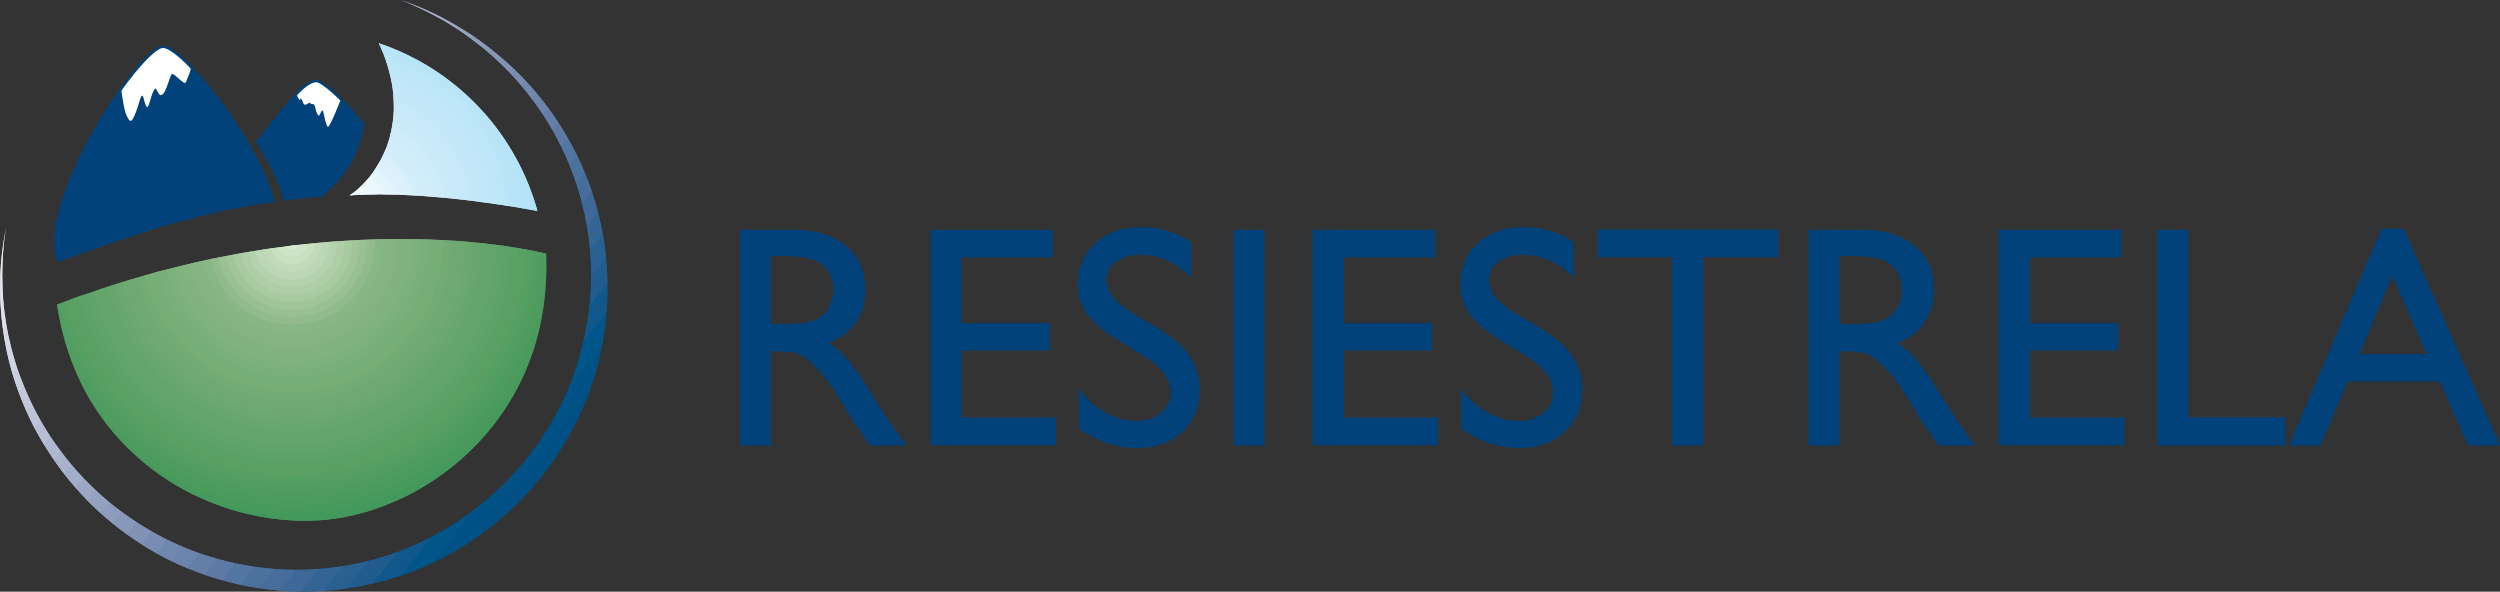 <?xml version="1.0" encoding="UTF-8"?>
<svg xmlns="http://www.w3.org/2000/svg" xmlns:xlink="http://www.w3.org/1999/xlink" width="780pt" height="184.6pt" viewBox="0 0 780 184.6" version="1.1">
<rect x="0" y="0" width="780" height="184.6" fill="#333333" stroke="none"/>
<defs>
<clipPath id="clip1">
  <path d="M 100 72 L 190 72 L 190 184.602 L 100 184.602 Z M 100 72 "/>
</clipPath>
<clipPath id="clip2">
  <path d="M 93 66 L 190 66 L 190 184.602 L 93 184.602 Z M 93 66 "/>
</clipPath>
<clipPath id="clip3">
  <path d="M 87 59 L 189 59 L 189 184.602 L 87 184.602 Z M 87 59 "/>
</clipPath>
<clipPath id="clip4">
  <path d="M 80 53 L 187 53 L 187 184.602 L 80 184.602 Z M 80 53 "/>
</clipPath>
<clipPath id="clip5">
  <path d="M 75 48 L 185 48 L 185 184.602 L 75 184.602 Z M 75 48 "/>
</clipPath>
</defs>
<g id="surface1">
<path style=" stroke:none;fill-rule:evenodd;fill:rgb(24.706%,59.18%,34.105%);fill-opacity:1;" d="M 123.055 156.48 C 114.891 160.051 106.438 162.02 98.547 162.395 C 97.418 162.492 96.203 162.492 94.98 162.492 C 104.84 162.02 114.324 159.957 123.055 156.48 Z M 123.055 156.48 "/>
<path style=" stroke:none;fill-rule:evenodd;fill:rgb(26.268%,59.569%,34.911%);fill-opacity:1;" d="M 155.637 130.379 C 140.992 150.66 117.988 161.555 98.547 162.398 C 86.535 162.961 73.855 160.516 62.117 155.172 C 71.129 158.453 80.898 160.238 91.039 160.238 C 116.953 160.238 140.145 148.598 155.637 130.379 Z M 155.637 130.379 "/>
<path style=" stroke:none;fill-rule:evenodd;fill:rgb(25.877%,59.959%,35.693%);fill-opacity:1;" d="M 94.98 162.492 C 104.844 162.02 114.328 159.957 123.055 156.484 C 141.648 148.406 159.203 132.16 166.719 108.312 C 153.945 137.516 124.938 157.891 91.039 157.891 C 72.258 157.891 54.887 151.508 41.086 140.898 C 56.105 155.262 76.105 162.398 94.98 162.492 Z M 94.98 162.492 "/>
<path style=" stroke:none;fill-rule:evenodd;fill:rgb(27.831%,60.352%,35.693%);fill-opacity:1;" d="M 62.121 155.168 C 71.133 158.457 80.898 160.238 91.039 160.238 C 116.953 160.238 140.148 148.594 155.641 130.379 C 163.996 118.926 169.531 104.465 170.379 87.281 C 164.656 125.777 131.32 155.449 91.039 155.449 C 65.871 155.449 43.34 143.805 28.598 125.59 C 36.953 139.207 48.879 149.066 62.121 155.168 Z M 62.121 155.168 "/>
<path style=" stroke:none;fill-rule:evenodd;fill:rgb(29.417%,60.742%,36.473%);fill-opacity:1;" d="M 41.086 140.895 C 54.887 151.508 72.262 157.891 91.039 157.891 C 124.938 157.891 153.949 137.516 166.719 108.312 C 169.441 99.582 170.758 89.91 170.379 79.113 C 169.82 79.02 169.348 78.922 168.785 78.832 C 166.996 120.051 132.914 153.102 91.039 153.102 C 60.523 153.102 34.039 135.449 21.367 109.816 C 25.594 122.492 32.539 132.82 41.086 140.895 Z M 41.086 140.895 "/>
<path style=" stroke:none;fill-rule:evenodd;fill:rgb(30.589%,61.522%,37.256%);fill-opacity:1;" d="M 28.598 125.59 C 43.34 143.805 65.871 155.449 91.039 155.449 C 131.32 155.449 164.656 125.777 170.379 87.281 C 170.477 84.652 170.477 81.93 170.379 79.109 C 169.164 78.832 167.844 78.551 166.438 78.266 C 164.938 118.547 131.785 150.754 91.039 150.754 C 56.203 150.754 26.812 127.09 18.172 94.887 C 18.082 94.887 17.988 94.98 17.797 95.074 C 19.582 106.715 23.34 116.949 28.598 125.59 Z M 28.598 125.59 "/>
<path style=" stroke:none;fill-rule:evenodd;fill:rgb(32.152%,61.914%,38.036%);fill-opacity:1;" d="M 21.367 109.816 C 34.039 135.449 60.523 153.102 91.039 153.102 C 132.914 153.102 166.996 120.051 168.785 78.832 C 167.281 78.457 165.781 78.172 164.09 77.797 C 162.871 116.949 130.66 148.406 91.039 148.406 C 57.145 148.406 28.688 125.309 20.422 94.043 C 19.582 94.324 18.734 94.699 17.797 95.074 C 18.645 100.238 19.77 105.215 21.367 109.816 Z M 21.367 109.816 "/>
<path style=" stroke:none;fill-rule:evenodd;fill:rgb(33.714%,62.305%,38.818%);fill-opacity:1;" d="M 18.172 94.887 C 26.812 127.09 56.203 150.754 91.039 150.754 C 131.789 150.754 164.938 118.547 166.438 78.266 C 164.938 77.984 163.434 77.703 161.742 77.422 C 160.703 115.449 129.445 146.059 91.039 146.059 C 58.172 146.059 30.57 123.617 22.684 93.195 C 21.18 93.758 19.672 94.324 18.172 94.887 Z M 18.172 94.887 "/>
<path style=" stroke:none;fill-rule:evenodd;fill:rgb(35.301%,62.694%,38.818%);fill-opacity:1;" d="M 20.422 94.039 C 28.688 125.309 57.145 148.406 91.039 148.406 C 130.664 148.406 162.867 116.949 164.09 77.797 C 162.586 77.609 160.992 77.328 159.395 77.043 C 158.551 113.945 128.316 143.715 91.039 143.715 C 59.207 143.715 32.449 121.926 24.84 92.352 C 23.434 92.914 21.93 93.477 20.422 94.039 Z M 20.422 94.039 "/>
<path style=" stroke:none;fill-rule:evenodd;fill:rgb(34.911%,63.084%,39.598%);fill-opacity:1;" d="M 22.68 93.195 C 30.57 123.617 58.168 146.059 91.039 146.059 C 129.445 146.059 160.703 115.449 161.742 77.422 C 160.238 77.141 158.645 76.953 157.047 76.668 C 156.387 112.441 127.094 141.367 91.039 141.367 C 60.242 141.367 34.324 120.141 27.094 91.695 C 25.594 92.164 24.184 92.633 22.68 93.195 Z M 22.68 93.195 "/>
<path style=" stroke:none;fill-rule:evenodd;fill:rgb(36.473%,63.477%,40.381%);fill-opacity:1;" d="M 24.84 92.352 C 32.445 121.93 59.207 143.715 91.039 143.715 C 128.316 143.715 158.551 113.945 159.395 77.047 C 157.895 76.762 156.297 76.578 154.699 76.391 C 154.23 111.039 125.871 139.016 91.039 139.016 C 61.273 139.016 36.203 118.453 29.348 90.945 C 27.848 91.41 26.344 91.977 24.84 92.352 Z M 24.84 92.352 "/>
<path style=" stroke:none;fill-rule:evenodd;fill:rgb(37.646%,64.256%,41.185%);fill-opacity:1;" d="M 27.094 91.695 C 34.324 120.145 60.238 141.363 91.039 141.363 C 127.094 141.363 156.391 112.445 157.047 76.668 C 155.539 76.484 153.945 76.293 152.352 76.105 C 151.98 109.531 124.652 136.668 91.039 136.668 C 62.305 136.668 38.172 116.766 31.602 90.098 C 30.098 90.66 28.598 91.129 27.094 91.695 Z M 27.094 91.695 "/>
<path style=" stroke:none;fill-rule:evenodd;fill:rgb(38.818%,64.647%,41.968%);fill-opacity:1;" d="M 29.348 90.945 C 36.203 118.453 61.273 139.02 91.039 139.02 C 125.871 139.02 154.23 111.039 154.699 76.387 C 153.199 76.203 151.602 76.012 150.004 75.824 C 149.816 108.125 123.527 134.324 91.039 134.324 C 63.34 134.324 40.055 115.074 33.855 89.344 C 32.352 89.91 30.852 90.379 29.348 90.945 Z M 29.348 90.945 "/>
<path style=" stroke:none;fill-rule:evenodd;fill:rgb(38.818%,64.647%,41.968%);fill-opacity:1;" d="M 31.602 90.098 C 38.168 116.766 62.305 136.668 91.039 136.668 C 124.652 136.668 151.977 109.531 152.352 76.105 C 150.852 75.918 149.254 75.73 147.66 75.637 C 147.562 106.715 122.309 131.883 91.039 131.883 C 64.371 131.883 42.023 113.477 36.109 88.688 C 34.605 89.156 33.105 89.629 31.602 90.098 Z M 31.602 90.098 "/>
<path style=" stroke:none;fill-rule:evenodd;fill:rgb(40.381%,65.039%,42.747%);fill-opacity:1;" d="M 33.855 89.344 C 40.055 115.074 63.34 134.324 91.039 134.324 C 123.527 134.324 149.82 108.125 150.004 75.824 C 148.504 75.637 146.906 75.543 145.312 75.355 L 145.312 75.449 C 145.312 105.309 120.992 129.531 91.039 129.531 C 65.406 129.531 43.996 111.789 38.363 87.938 C 36.859 88.406 35.355 88.879 33.855 89.344 Z M 33.855 89.344 "/>
<path style=" stroke:none;fill-rule:evenodd;fill:rgb(41.576%,65.819%,43.53%);fill-opacity:1;" d="M 36.109 88.691 C 42.023 113.477 64.371 131.883 91.039 131.883 C 122.309 131.883 147.562 106.715 147.66 75.637 C 146.062 75.449 144.559 75.355 142.965 75.168 L 142.965 75.449 C 142.965 103.992 119.676 127.184 91.039 127.184 C 66.535 127.184 45.969 110.098 40.617 87.277 C 39.113 87.75 37.609 88.219 36.109 88.691 Z M 36.109 88.691 "/>
<path style=" stroke:none;fill-rule:evenodd;fill:rgb(42.747%,66.209%,44.31%);fill-opacity:1;" d="M 145.312 75.449 L 145.312 75.355 C 143.715 75.262 142.211 75.168 140.52 75.078 L 140.52 75.449 C 140.52 102.68 118.363 124.84 91.039 124.84 C 67.562 124.84 47.941 108.5 42.871 86.625 C 41.371 86.996 39.867 87.469 38.363 87.938 C 43.996 111.789 65.406 129.531 91.039 129.531 C 120.992 129.531 145.312 105.309 145.312 75.449 Z M 145.312 75.449 "/>
<path style=" stroke:none;fill-rule:evenodd;fill:rgb(43.921%,66.602%,45.093%);fill-opacity:1;" d="M 142.965 75.449 L 142.965 75.168 C 141.367 75.078 139.77 74.98 138.176 74.887 L 138.176 75.449 C 138.176 101.367 117.141 122.492 91.039 122.492 C 68.688 122.492 49.914 106.812 45.121 85.965 C 43.621 86.34 42.121 86.809 40.617 87.281 C 45.969 110.098 66.531 127.184 91.039 127.184 C 119.676 127.184 142.965 103.996 142.965 75.449 Z M 142.965 75.449 "/>
<path style=" stroke:none;fill-rule:evenodd;fill:rgb(45.093%,66.992%,45.872%);fill-opacity:1;" d="M 140.52 75.449 L 140.52 75.078 C 139.02 74.98 137.426 74.887 135.828 74.793 L 135.828 75.449 C 135.828 100.051 115.828 120.145 91.039 120.145 C 69.723 120.145 51.883 105.215 47.371 85.309 C 45.871 85.684 44.371 86.152 42.867 86.625 C 47.941 108.5 67.562 124.84 91.039 124.84 C 118.363 124.84 140.52 102.68 140.52 75.449 Z M 140.52 75.449 "/>
<path style=" stroke:none;fill-rule:evenodd;fill:rgb(46.655%,68.164%,46.263%);fill-opacity:1;" d="M 138.176 75.449 L 138.176 74.887 C 136.672 74.887 135.074 74.793 133.48 74.699 L 133.48 75.449 C 133.48 98.832 114.512 117.797 91.039 117.797 C 70.852 117.797 53.855 103.617 49.629 84.652 C 48.129 85.121 46.629 85.496 45.121 85.965 C 49.914 106.812 68.688 122.492 91.039 122.492 C 117.141 122.492 138.176 101.367 138.176 75.449 Z M 138.176 75.449 "/>
<path style=" stroke:none;fill-rule:evenodd;fill:rgb(46.263%,68.164%,47.069%);fill-opacity:1;" d="M 135.828 75.449 L 135.828 74.793 C 134.324 74.699 132.727 74.699 131.133 74.699 L 131.133 75.449 C 131.133 97.516 113.199 115.449 91.039 115.449 C 71.883 115.449 55.918 101.93 51.98 84.09 C 50.473 84.465 48.883 84.84 47.371 85.309 C 51.883 105.215 69.719 120.145 91.039 120.145 C 115.828 120.145 135.828 100.051 135.828 75.449 Z M 135.828 75.449 "/>
<path style=" stroke:none;fill-rule:evenodd;fill:rgb(47.459%,68.555%,47.852%);fill-opacity:1;" d="M 133.48 75.449 L 133.48 74.699 C 131.977 74.699 130.379 74.602 128.785 74.602 L 128.785 75.449 C 128.785 96.203 111.883 113.102 91.039 113.102 C 73.008 113.102 57.895 100.332 54.23 83.523 C 52.727 83.902 51.227 84.273 49.629 84.652 C 53.855 103.617 70.852 117.797 91.039 117.797 C 114.512 117.797 133.48 98.832 133.48 75.449 Z M 133.48 75.449 "/>
<path style=" stroke:none;fill-rule:evenodd;fill:rgb(48.631%,69.334%,48.631%);fill-opacity:1;" d="M 131.133 75.449 L 131.133 74.699 C 129.629 74.602 128.035 74.602 126.438 74.602 L 126.438 75.449 C 126.438 94.887 110.57 110.754 91.039 110.754 C 74.137 110.754 59.957 98.734 56.488 82.961 C 54.98 83.336 53.48 83.711 51.98 84.09 C 55.918 101.93 71.883 115.449 91.039 115.449 C 113.199 115.449 131.133 97.516 131.133 75.449 Z M 131.133 75.449 "/>
<path style=" stroke:none;fill-rule:evenodd;fill:rgb(49.805%,69.727%,49.414%);fill-opacity:1;" d="M 128.785 75.449 L 128.785 74.602 L 124.09 74.602 L 124.09 75.449 C 124.09 93.574 109.246 108.312 91.039 108.312 C 75.266 108.312 62.023 97.137 58.832 82.395 C 57.328 82.773 55.734 83.148 54.23 83.523 C 57.895 100.332 73.008 113.102 91.039 113.102 C 111.883 113.102 128.785 96.203 128.785 75.449 Z M 128.785 75.449 "/>
<path style=" stroke:none;fill-rule:evenodd;fill:rgb(50.977%,70.117%,49.805%);fill-opacity:1;" d="M 126.438 75.449 L 126.438 74.602 L 121.742 74.602 L 121.742 75.449 C 121.742 92.258 108.031 105.965 91.039 105.965 C 76.391 105.965 64.094 95.637 61.086 81.832 C 59.586 82.211 58.078 82.586 56.488 82.961 C 59.957 98.734 74.137 110.754 91.039 110.754 C 110.57 110.754 126.438 94.887 126.438 75.449 Z M 126.438 75.449 "/>
<path style=" stroke:none;fill-rule:evenodd;fill:rgb(52.147%,70.506%,50.584%);fill-opacity:1;" d="M 124.09 75.449 L 124.09 74.602 L 119.301 74.602 C 119.395 74.887 119.395 75.168 119.395 75.449 C 119.395 91.035 106.719 103.617 91.039 103.617 C 77.52 103.617 66.156 94.039 63.434 81.367 C 61.93 81.648 60.336 82.023 58.832 82.395 C 62.023 97.137 75.266 108.312 91.039 108.312 C 109.246 108.312 124.09 93.574 124.09 75.449 Z M 124.09 75.449 "/>
<path style=" stroke:none;fill-rule:evenodd;fill:rgb(52.147%,70.897%,51.367%);fill-opacity:1;" d="M 121.742 75.449 L 121.742 74.602 C 120.148 74.602 118.551 74.602 116.953 74.699 L 116.953 75.449 C 116.953 89.816 105.406 101.27 91.039 101.27 C 78.645 101.27 68.219 92.445 65.684 80.805 C 64.184 81.176 62.68 81.461 61.086 81.832 C 64.09 95.637 76.391 105.965 91.039 105.965 C 108.031 105.965 121.742 92.258 121.742 75.449 Z M 121.742 75.449 "/>
<path style=" stroke:none;fill-rule:evenodd;fill:rgb(53.319%,71.68%,52.147%);fill-opacity:1;" d="M 119.395 75.449 C 119.395 75.168 119.395 74.887 119.301 74.602 C 117.801 74.699 116.203 74.699 114.605 74.793 L 114.605 75.449 C 114.605 88.5 104.09 98.926 91.039 98.926 C 79.77 98.926 70.289 91.035 68.031 80.332 C 66.531 80.707 64.934 80.988 63.434 81.367 C 66.156 94.039 77.52 103.617 91.039 103.617 C 106.723 103.617 119.395 91.035 119.395 75.449 Z M 119.395 75.449 "/>
<path style=" stroke:none;fill-rule:evenodd;fill:rgb(56.834%,73.242%,54.881%);fill-opacity:1;" d="M 116.953 75.449 L 116.953 74.699 C 115.449 74.699 113.855 74.793 112.258 74.887 L 112.258 75.449 C 112.258 87.188 102.777 96.578 91.039 96.578 C 80.898 96.578 72.355 89.441 70.383 79.957 C 68.785 80.238 67.281 80.52 65.684 80.805 C 68.223 92.445 78.645 101.27 91.039 101.27 C 105.406 101.27 116.953 89.816 116.953 75.449 Z M 116.953 75.449 "/>
<path style=" stroke:none;fill-rule:evenodd;fill:rgb(59.569%,75.389%,57.617%);fill-opacity:1;" d="M 114.605 75.449 L 114.605 74.793 C 113.102 74.793 111.508 74.887 109.91 74.98 L 109.91 75.449 C 109.91 85.871 101.461 94.23 91.039 94.23 C 82.023 94.23 74.516 87.938 72.633 79.488 C 71.133 79.77 69.535 80.051 68.035 80.332 C 70.285 91.035 79.77 98.926 91.039 98.926 C 104.09 98.926 114.605 88.5 114.605 75.449 Z M 114.605 75.449 "/>
<path style=" stroke:none;fill-rule:evenodd;fill:rgb(63.084%,76.952%,59.569%);fill-opacity:1;" d="M 112.258 75.449 L 112.258 74.887 C 110.758 74.98 109.16 75.078 107.566 75.168 L 107.566 75.449 C 107.566 84.559 100.145 91.977 91.039 91.977 C 83.246 91.977 76.578 86.438 74.98 79.016 C 73.48 79.301 71.883 79.582 70.379 79.957 C 72.352 89.441 80.898 96.578 91.039 96.578 C 102.777 96.578 112.258 87.188 112.258 75.449 Z M 112.258 75.449 "/>
<path style=" stroke:none;fill-rule:evenodd;fill:rgb(65.819%,79.297%,62.694%);fill-opacity:1;" d="M 109.914 75.449 L 109.914 74.98 C 108.41 75.078 106.812 75.168 105.215 75.262 L 105.215 75.449 C 105.215 83.242 98.93 89.625 91.039 89.625 C 84.371 89.625 78.738 84.934 77.328 78.645 C 75.734 78.922 74.234 79.207 72.633 79.488 C 74.512 87.938 82.023 94.23 91.039 94.23 C 101.461 94.23 109.914 85.871 109.914 75.449 Z M 109.914 75.449 "/>
<path style=" stroke:none;fill-rule:evenodd;fill:rgb(68.555%,80.469%,65.43%);fill-opacity:1;" d="M 107.566 75.449 L 107.566 75.168 C 106.062 75.262 104.465 75.355 102.867 75.449 C 102.867 81.93 97.609 87.281 91.039 87.281 C 85.496 87.281 80.898 83.43 79.672 78.266 C 78.078 78.547 76.578 78.738 74.98 79.016 C 76.578 86.438 83.246 91.977 91.039 91.977 C 100.145 91.977 107.566 84.559 107.566 75.449 Z M 107.566 75.449 "/>
<path style=" stroke:none;fill-rule:evenodd;fill:rgb(70.506%,82.422%,68.164%);fill-opacity:1;" d="M 105.215 75.449 L 105.215 75.262 C 103.621 75.355 102.117 75.543 100.523 75.637 C 100.43 80.805 96.203 84.84 91.039 84.84 C 86.719 84.84 83.055 81.93 81.93 77.891 C 80.43 78.172 78.832 78.363 77.328 78.645 C 78.738 84.934 84.371 89.625 91.039 89.625 C 98.922 89.625 105.215 83.242 105.215 75.449 Z M 105.215 75.449 "/>
<path style=" stroke:none;fill-rule:evenodd;fill:rgb(73.242%,84.375%,70.897%);fill-opacity:1;" d="M 79.672 78.266 C 80.898 83.43 85.496 87.281 91.039 87.281 C 97.609 87.281 102.867 81.926 102.867 75.449 C 101.273 75.637 99.672 75.73 98.172 75.918 C 97.895 79.582 94.789 82.492 91.039 82.492 C 87.938 82.492 85.219 80.426 84.281 77.516 C 82.773 77.797 81.18 77.984 79.672 78.266 Z M 79.672 78.266 "/>
<path style=" stroke:none;fill-rule:evenodd;fill:rgb(76.172%,85.547%,72.852%);fill-opacity:1;" d="M 81.93 77.891 C 83.059 81.926 86.719 84.84 91.039 84.84 C 96.203 84.84 100.43 80.801 100.523 75.637 C 98.922 75.824 97.328 75.918 95.73 76.105 C 95.453 78.457 93.48 80.141 91.039 80.141 C 89.07 80.141 87.371 78.922 86.719 77.234 C 85.121 77.422 83.527 77.609 81.93 77.891 Z M 81.93 77.891 "/>
<path style=" stroke:none;fill-rule:evenodd;fill:rgb(78.906%,87.889%,75.781%);fill-opacity:1;" d="M 84.281 77.516 C 85.219 80.426 87.938 82.492 91.039 82.492 C 94.789 82.492 97.895 79.582 98.168 75.918 C 93.664 76.293 89.066 76.855 84.281 77.516 Z M 84.281 77.516 "/>
<path style=" stroke:none;fill-rule:evenodd;fill:rgb(81.639%,89.844%,78.514%);fill-opacity:1;" d="M 86.719 77.234 C 87.371 78.926 89.07 80.145 91.039 80.145 C 93.48 80.145 95.453 78.457 95.73 76.105 C 92.82 76.391 89.727 76.762 86.719 77.234 Z M 86.719 77.234 "/>
<path style=" stroke:none;fill-rule:evenodd;fill:rgb(84.375%,91.797%,81.25%);fill-opacity:1;" d="M 89.16 76.859 C 89.629 77.422 90.289 77.797 91.039 77.797 C 92.07 77.797 92.914 77.234 93.199 76.391 C 91.883 76.578 90.57 76.668 89.16 76.859 Z M 89.16 76.859 "/>
<path style=" stroke:none;fill-rule:evenodd;fill:rgb(68.555%,88.281%,96.484%);fill-opacity:1;" d="M 167.469 64.934 C 167.562 65.215 167.562 65.496 167.656 65.777 L 167.469 65.777 Z M 167.469 64.934 "/>
<path style=" stroke:none;fill-rule:evenodd;fill:rgb(69.727%,88.672%,96.484%);fill-opacity:1;" d="M 165.402 58.828 C 166.246 61.086 166.996 63.43 167.656 65.777 C 167.094 65.684 166.438 65.59 165.871 65.496 C 165.871 63.242 165.684 60.988 165.402 58.828 Z M 165.402 58.828 "/>
<path style=" stroke:none;fill-rule:evenodd;fill:rgb(69.727%,88.672%,96.484%);fill-opacity:1;" d="M 167.469 65.777 L 167.469 64.934 C 166.152 60.52 164.465 56.203 162.492 52.164 C 163.621 56.293 164.184 60.707 164.277 65.215 C 165.312 65.406 166.438 65.59 167.469 65.777 Z M 167.469 65.777 "/>
<path style=" stroke:none;fill-rule:evenodd;fill:rgb(70.897%,89.062%,96.875%);fill-opacity:1;" d="M 165.871 65.496 C 165.871 63.242 165.688 60.988 165.402 58.828 C 163.434 53.762 160.992 48.969 158.078 44.465 C 160.895 50.754 162.492 57.613 162.684 64.934 C 163.715 65.121 164.844 65.309 165.871 65.496 Z M 165.871 65.496 "/>
<path style=" stroke:none;fill-rule:evenodd;fill:rgb(70.897%,89.062%,96.875%);fill-opacity:1;" d="M 118.176 13.477 C 122.398 14.887 126.438 16.672 130.289 18.738 C 126.719 17.137 122.961 15.918 118.926 15.168 C 118.738 14.605 118.453 14.039 118.176 13.477 Z M 164.277 65.215 C 164.184 60.707 163.621 56.297 162.492 52.164 C 159.113 45.402 154.887 39.301 149.82 33.855 C 156.578 42.305 160.805 53.008 161.086 64.648 C 162.215 64.84 163.246 65.027 164.277 65.215 Z M 164.277 65.215 "/>
<path style=" stroke:none;fill-rule:evenodd;fill:rgb(71.68%,89.452%,96.875%);fill-opacity:1;" d="M 162.684 64.934 C 162.492 57.609 160.895 50.754 158.078 44.465 C 148.785 30.094 134.703 19.016 118.176 13.477 C 118.734 14.605 119.203 15.73 119.676 16.953 C 141.836 21.645 158.645 40.988 159.488 64.371 C 160.617 64.555 161.648 64.746 162.684 64.934 Z M 162.684 64.934 "/>
<path style=" stroke:none;fill-rule:evenodd;fill:rgb(71.68%,89.452%,96.875%);fill-opacity:1;" d="M 161.086 64.652 C 160.805 53.008 156.578 42.305 149.816 33.852 C 144.184 27.844 137.609 22.68 130.285 18.734 C 126.723 17.141 122.961 15.918 118.926 15.168 C 119.492 16.387 119.953 17.512 120.328 18.641 C 141.273 23.621 156.953 41.93 157.988 64.184 C 159.023 64.371 160.051 64.465 161.086 64.652 Z M 161.086 64.652 "/>
<path style=" stroke:none;fill-rule:evenodd;fill:rgb(72.852%,89.844%,96.875%);fill-opacity:1;" d="M 159.488 64.371 C 158.645 40.988 141.828 21.645 119.676 16.953 C 120.145 18.078 120.52 19.301 120.898 20.426 C 140.613 25.496 155.266 42.867 156.387 63.898 C 157.422 64.09 158.453 64.273 159.488 64.371 Z M 159.488 64.371 "/>
<path style=" stroke:none;fill-rule:evenodd;fill:rgb(74.022%,90.234%,97.264%);fill-opacity:1;" d="M 157.988 64.184 C 156.953 41.93 141.273 23.617 120.328 18.641 C 120.703 19.863 121.086 21.086 121.367 22.211 C 139.863 27.371 153.664 43.809 154.789 63.711 C 155.828 63.805 156.859 63.996 157.988 64.184 Z M 157.988 64.184 "/>
<path style=" stroke:none;fill-rule:evenodd;fill:rgb(74.022%,90.234%,97.264%);fill-opacity:1;" d="M 156.391 63.902 C 155.266 42.867 140.613 25.496 120.898 20.426 C 121.273 21.645 121.555 22.867 121.828 23.996 C 139.113 29.156 151.977 44.746 153.195 63.43 C 154.23 63.617 155.266 63.711 156.391 63.902 Z M 156.391 63.902 "/>
<path style=" stroke:none;fill-rule:evenodd;fill:rgb(74.805%,90.625%,97.264%);fill-opacity:1;" d="M 154.789 63.711 C 153.664 43.809 139.863 27.371 121.363 22.211 C 121.746 23.43 121.93 24.559 122.215 25.777 C 138.359 30.941 150.285 45.59 151.602 63.242 C 152.633 63.336 153.664 63.523 154.789 63.711 Z M 154.789 63.711 "/>
<path style=" stroke:none;fill-rule:evenodd;fill:rgb(76.172%,90.625%,97.264%);fill-opacity:1;" d="M 153.199 63.43 C 151.98 44.746 139.113 29.156 121.836 23.996 C 122.117 25.215 122.305 26.344 122.496 27.469 C 137.516 32.727 148.691 46.527 150.008 63.055 C 151.039 63.148 152.074 63.336 153.199 63.43 Z M 153.199 63.43 "/>
<path style=" stroke:none;fill-rule:evenodd;fill:rgb(76.172%,90.625%,97.264%);fill-opacity:1;" d="M 151.602 63.242 C 150.285 45.59 138.363 30.941 122.215 25.777 C 122.398 26.902 122.586 28.125 122.684 29.254 C 136.672 34.418 146.996 47.375 148.316 62.773 C 149.438 62.961 150.473 63.055 151.602 63.242 Z M 151.602 63.242 "/>
<path style=" stroke:none;fill-rule:evenodd;fill:rgb(76.172%,90.625%,97.264%);fill-opacity:1;" d="M 150.004 63.055 C 148.691 46.527 137.516 32.727 122.496 27.469 C 122.684 28.691 122.773 29.816 122.773 31.035 C 135.828 36.105 145.312 48.125 146.719 62.582 C 147.848 62.773 148.879 62.867 150.004 63.055 Z M 150.004 63.055 "/>
<path style=" stroke:none;fill-rule:evenodd;fill:rgb(76.952%,91.014%,97.264%);fill-opacity:1;" d="M 148.316 62.773 C 146.996 47.371 136.672 34.414 122.684 29.254 C 122.773 30.473 122.871 31.598 122.871 32.727 C 134.891 37.703 143.711 48.969 145.121 62.398 C 146.246 62.492 147.281 62.68 148.316 62.773 Z M 148.316 62.773 "/>
<path style=" stroke:none;fill-rule:evenodd;fill:rgb(78.125%,91.406%,97.656%);fill-opacity:1;" d="M 146.719 62.586 C 145.312 48.125 135.828 36.109 122.773 31.035 C 122.867 32.164 122.867 33.289 122.867 34.418 C 133.949 39.301 142.117 49.719 143.527 62.211 C 144.559 62.305 145.688 62.492 146.719 62.586 Z M 146.719 62.586 "/>
<path style=" stroke:none;fill-rule:evenodd;fill:rgb(78.125%,91.406%,97.656%);fill-opacity:1;" d="M 145.121 62.398 C 143.711 48.969 134.887 37.703 122.871 32.727 C 122.871 33.855 122.871 34.98 122.773 36.109 C 133.012 40.801 140.43 50.473 141.93 62.023 C 142.965 62.117 144.09 62.305 145.121 62.398 Z M 145.121 62.398 "/>
<path style=" stroke:none;fill-rule:evenodd;fill:rgb(78.906%,91.797%,97.656%);fill-opacity:1;" d="M 143.527 62.211 C 142.117 49.719 133.949 39.301 122.871 34.418 C 122.773 35.543 122.684 36.668 122.586 37.797 C 131.977 42.211 138.828 51.227 140.328 61.836 C 141.367 62.02 142.492 62.117 143.527 62.211 Z M 143.527 62.211 "/>
<path style=" stroke:none;fill-rule:evenodd;fill:rgb(78.906%,91.797%,97.656%);fill-opacity:1;" d="M 141.93 62.023 C 140.43 50.473 133.012 40.801 122.773 36.109 C 122.684 37.234 122.492 38.359 122.305 39.395 C 130.945 43.711 137.141 51.883 138.738 61.742 C 139.77 61.832 140.805 61.926 141.93 62.023 Z M 141.93 62.023 "/>
<path style=" stroke:none;fill-rule:evenodd;fill:rgb(80.077%,92.188%,97.656%);fill-opacity:1;" d="M 140.328 61.836 C 138.828 51.223 131.977 42.211 122.586 37.797 C 122.496 38.926 122.305 39.957 122.027 40.988 C 129.816 45.027 135.547 52.633 137.047 61.555 C 138.176 61.648 139.203 61.742 140.328 61.836 Z M 140.328 61.836 "/>
<path style=" stroke:none;fill-rule:evenodd;fill:rgb(80.859%,92.577%,97.656%);fill-opacity:1;" d="M 138.738 61.742 C 137.141 51.883 130.945 43.711 122.305 39.395 C 122.117 40.52 121.93 41.555 121.648 42.586 C 128.785 46.34 133.949 53.289 135.449 61.461 C 136.484 61.555 137.609 61.648 138.738 61.742 Z M 138.738 61.742 "/>
<path style=" stroke:none;fill-rule:evenodd;fill:rgb(80.859%,92.577%,97.656%);fill-opacity:1;" d="M 137.047 61.555 C 135.547 52.633 129.816 45.027 122.027 40.988 C 121.836 42.117 121.555 43.152 121.18 44.184 C 127.562 47.656 132.355 53.855 133.762 61.27 C 134.891 61.363 136.016 61.461 137.047 61.555 Z M 137.047 61.555 "/>
<path style=" stroke:none;fill-rule:evenodd;fill:rgb(82.031%,92.969%,98.047%);fill-opacity:1;" d="M 135.449 61.457 C 133.949 53.289 128.785 46.344 121.648 42.582 C 121.367 43.711 120.992 44.652 120.703 45.684 C 126.438 48.969 130.664 54.512 132.164 61.176 C 133.289 61.27 134.324 61.363 135.449 61.457 Z M 135.449 61.457 "/>
<path style=" stroke:none;fill-rule:evenodd;fill:rgb(82.031%,92.969%,98.047%);fill-opacity:1;" d="M 133.762 61.27 C 132.355 53.852 127.562 47.656 121.18 44.184 C 120.898 45.215 120.52 46.156 120.055 47.188 C 125.219 50.094 129.066 55.168 130.477 61.082 C 131.602 61.082 132.727 61.176 133.762 61.27 Z M 133.762 61.27 "/>
<path style=" stroke:none;fill-rule:evenodd;fill:rgb(82.812%,93.359%,98.047%);fill-opacity:1;" d="M 132.164 61.176 C 130.66 54.512 126.438 48.969 120.711 45.684 C 120.328 46.715 119.863 47.656 119.391 48.598 C 123.996 51.316 127.469 55.73 128.879 60.988 C 129.91 60.988 131.039 61.082 132.164 61.176 Z M 132.164 61.176 "/>
<path style=" stroke:none;fill-rule:evenodd;fill:rgb(83.594%,93.75%,98.047%);fill-opacity:1;" d="M 130.477 61.082 C 129.066 55.168 125.219 50.098 120.055 47.188 C 119.676 48.125 119.203 49.062 118.738 50 C 122.773 52.441 125.781 56.293 127.191 60.898 C 128.316 60.898 129.445 60.988 130.477 61.082 Z M 130.477 61.082 "/>
<path style=" stroke:none;fill-rule:evenodd;fill:rgb(85.547%,94.531%,98.438%);fill-opacity:1;" d="M 128.879 60.988 C 127.469 55.73 123.996 51.316 119.391 48.594 C 118.926 49.629 118.453 50.473 117.891 51.41 C 121.461 53.477 124.184 56.855 125.496 60.801 C 126.621 60.801 127.754 60.898 128.879 60.988 Z M 128.879 60.988 "/>
<path style=" stroke:none;fill-rule:evenodd;fill:rgb(86.327%,94.531%,98.438%);fill-opacity:1;" d="M 127.191 60.898 C 125.781 56.293 122.773 52.445 118.738 50 C 118.176 50.941 117.609 51.883 117.047 52.727 C 120.148 54.512 122.586 57.328 123.809 60.707 C 124.934 60.801 126.062 60.801 127.191 60.898 Z M 127.191 60.898 "/>
<path style=" stroke:none;fill-rule:evenodd;fill:rgb(87.5%,94.922%,98.438%);fill-opacity:1;" d="M 125.496 60.801 C 124.184 56.859 121.461 53.477 117.891 51.414 C 117.328 52.352 116.766 53.195 116.203 54.039 C 118.828 55.543 120.898 57.891 122.117 60.707 C 123.246 60.707 124.371 60.707 125.496 60.801 Z M 125.496 60.801 "/>
<path style=" stroke:none;fill-rule:evenodd;fill:rgb(89.062%,95.702%,98.827%);fill-opacity:1;" d="M 123.809 60.707 C 122.586 57.328 120.148 54.512 117.047 52.727 C 116.484 53.668 115.824 54.512 115.266 55.262 C 117.426 56.48 119.203 58.359 120.328 60.707 Z M 123.809 60.707 "/>
<path style=" stroke:none;fill-rule:evenodd;fill:rgb(89.844%,96.094%,98.827%);fill-opacity:1;" d="M 122.117 60.707 C 120.898 57.891 118.828 55.543 116.203 54.039 C 115.547 54.98 114.891 55.73 114.137 56.48 C 116.016 57.516 117.52 58.926 118.551 60.613 C 119.676 60.613 120.898 60.707 122.117 60.707 Z M 122.117 60.707 "/>
<path style=" stroke:none;fill-rule:evenodd;fill:rgb(91.797%,96.875%,99.219%);fill-opacity:1;" d="M 120.328 60.707 C 119.203 58.359 117.422 56.48 115.266 55.262 C 114.512 56.199 113.758 57.047 113.012 57.703 C 114.512 58.359 115.734 59.391 116.672 60.707 C 117.891 60.613 119.113 60.613 120.328 60.707 Z M 120.328 60.707 "/>
<path style=" stroke:none;fill-rule:evenodd;fill:rgb(92.577%,96.875%,99.219%);fill-opacity:1;" d="M 118.551 60.613 C 117.516 58.922 116.012 57.516 114.137 56.48 C 113.387 57.422 112.539 58.27 111.789 58.922 C 112.824 59.301 113.855 59.957 114.605 60.707 C 115.922 60.707 117.234 60.613 118.551 60.613 Z M 118.551 60.613 "/>
<path style=" stroke:none;fill-rule:evenodd;fill:rgb(94.139%,97.656%,99.219%);fill-opacity:1;" d="M 116.672 60.707 C 115.734 59.391 114.512 58.359 113.012 57.703 C 112.07 58.641 111.133 59.488 110.285 60.145 C 110.945 60.238 111.602 60.52 112.164 60.801 C 113.574 60.707 115.078 60.707 116.672 60.707 Z M 116.672 60.707 "/>
<path style=" stroke:none;fill-rule:evenodd;fill:rgb(94.922%,98.047%,99.609%);fill-opacity:1;" d="M 114.605 60.707 C 113.855 59.953 112.824 59.297 111.789 58.926 C 110.758 59.77 109.816 60.52 109.066 60.988 C 110.852 60.801 112.637 60.801 114.605 60.707 Z M 114.605 60.707 "/>
<path style=" stroke:none;fill-rule:evenodd;fill:rgb(96.875%,98.827%,99.609%);fill-opacity:1;" d="M 112.164 60.801 C 111.602 60.52 110.945 60.238 110.285 60.145 C 109.82 60.426 109.441 60.707 109.066 60.988 C 110.004 60.898 111.039 60.801 112.164 60.801 Z M 112.164 60.801 "/>
<path style=" stroke:none;fill-rule:evenodd;fill:rgb(0%,31.372%,52.539%);fill-opacity:1;" d="M 147.281 168.594 L 184.09 121.555 C 177.141 140.895 164.09 157.328 147.281 168.594 Z M 147.281 168.594 "/>
<path style=" stroke:none;fill-rule:evenodd;fill:rgb(0%,31.372%,52.539%);fill-opacity:1;" d="M 135.074 175.543 L 147.746 159.207 C 160.617 149.531 170.852 136.574 177.234 121.551 L 187.754 108.031 C 181.934 137.891 161.93 162.867 135.074 175.543 Z M 135.074 175.543 "/>
<path style=" stroke:none;fill-rule:evenodd;fill:rgb(0%,31.763%,52.147%);fill-opacity:1;" d="M 184.09 121.551 L 147.281 168.594 C 140.523 173.102 133.012 176.855 125.121 179.582 L 134.324 167.656 C 158.078 155.449 175.922 133.195 182.023 106.621 L 189.254 97.422 C 188.598 105.781 186.812 113.949 184.09 121.551 Z M 184.09 121.551 "/>
<path style=" stroke:none;fill-rule:evenodd;fill:rgb(0%,33.325%,53.709%);fill-opacity:1;" d="M 147.754 159.207 L 135.074 175.543 C 129.16 178.359 122.871 180.52 116.297 182.023 L 123.996 172.254 C 132.633 169.066 140.617 164.648 147.754 159.207 Z M 187.746 108.035 L 177.238 121.555 C 180.617 113.387 182.965 104.652 183.902 95.449 L 189.535 88.406 L 189.535 89.816 C 189.535 96.012 188.969 102.117 187.746 108.035 Z M 187.746 108.035 "/>
<path style=" stroke:none;fill-rule:evenodd;fill:rgb(6.273%,34.521%,54.881%);fill-opacity:1;" d="M 134.324 167.656 L 125.121 179.582 C 119.676 181.363 114.039 182.773 108.316 183.527 L 114.984 174.977 C 121.742 173.289 128.316 170.848 134.324 167.656 Z M 189.254 97.422 L 182.02 106.625 C 183.621 100.055 184.371 93.195 184.465 86.25 L 189.066 80.238 C 189.348 83.43 189.535 86.625 189.535 89.816 C 189.535 92.352 189.441 94.887 189.254 97.422 Z M 189.254 97.422 "/>
<g clip-path="url(#clip1)" clip-rule="nonzero">
<path style=" stroke:none;fill-rule:evenodd;fill:rgb(12.939%,36.084%,55.664%);fill-opacity:1;" d="M 123.996 172.254 L 116.297 182.02 C 111.32 183.242 106.156 183.992 100.898 184.371 L 106.906 176.668 C 112.824 175.73 118.551 174.227 123.996 172.254 Z M 189.535 88.406 L 183.902 95.449 C 184.273 92.352 184.465 89.25 184.465 85.965 C 184.465 83.242 184.273 80.613 184.09 77.891 L 188.035 72.82 C 188.969 77.891 189.441 83.148 189.535 88.406 Z M 189.535 88.406 "/>
</g>
<g clip-path="url(#clip2)" clip-rule="nonzero">
<path style=" stroke:none;fill-rule:evenodd;fill:rgb(15.697%,37.646%,56.834%);fill-opacity:1;" d="M 114.984 174.98 L 108.316 183.523 C 103.902 184.18 99.395 184.559 94.789 184.559 L 93.855 184.559 L 99.395 177.516 C 104.746 177.141 109.914 176.297 114.984 174.98 Z M 189.066 80.238 L 184.465 86.246 L 184.465 85.965 C 184.465 80.707 183.996 75.449 183.152 70.473 L 186.531 66.059 C 187.754 70.66 188.598 75.449 189.066 80.238 Z M 189.066 80.238 "/>
</g>
<g clip-path="url(#clip3)" clip-rule="nonzero">
<path style=" stroke:none;fill-rule:evenodd;fill:rgb(19.994%,39.209%,58.006%);fill-opacity:1;" d="M 106.906 176.668 L 100.898 184.367 C 98.832 184.465 96.859 184.559 94.789 184.559 C 92.258 184.559 89.723 184.465 87.281 184.273 L 92.352 177.797 L 92.539 177.797 C 97.418 177.797 102.211 177.422 106.906 176.668 Z M 188.035 72.82 L 184.09 77.891 C 183.621 73.012 182.871 68.219 181.648 63.523 L 184.652 59.77 C 186.062 63.996 187.188 68.406 188.035 72.82 Z M 188.035 72.82 "/>
</g>
<g clip-path="url(#clip4)" clip-rule="nonzero">
<path style=" stroke:none;fill-rule:evenodd;fill:rgb(23.926%,40.796%,59.18%);fill-opacity:1;" d="M 99.395 177.516 L 93.855 184.559 C 89.535 184.465 85.219 184.18 80.992 183.523 L 85.684 177.516 C 87.938 177.703 90.289 177.797 92.539 177.797 C 94.887 177.797 97.141 177.703 99.395 177.516 Z M 186.531 66.059 L 183.152 70.473 C 182.305 65.875 181.176 61.457 179.77 57.234 L 182.398 53.852 C 184.09 57.797 185.406 61.836 186.531 66.059 Z M 186.531 66.059 "/>
</g>
<g clip-path="url(#clip5)" clip-rule="nonzero">
<path style=" stroke:none;fill-rule:evenodd;fill:rgb(27.44%,42.747%,60.742%);fill-opacity:1;" d="M 92.352 177.797 L 87.281 184.273 C 83.148 183.902 79.02 183.336 75.078 182.488 L 79.395 176.859 C 83.617 177.422 87.938 177.797 92.352 177.797 Z M 184.656 59.766 L 181.645 63.523 C 180.617 59.301 179.203 55.262 177.613 51.223 L 179.953 48.312 C 181.742 51.973 183.34 55.824 184.656 59.766 Z M 184.656 59.766 "/>
</g>
<path style=" stroke:none;fill-rule:evenodd;fill:rgb(29.417%,44.31%,61.522%);fill-opacity:1;" d="M 85.684 177.516 L 80.992 183.523 C 77.043 182.961 73.105 182.113 69.352 180.988 L 73.387 175.73 C 77.418 176.574 81.555 177.234 85.684 177.516 Z M 182.398 53.852 L 179.766 57.234 C 178.453 53.195 176.953 49.441 175.078 45.684 L 177.141 43.055 C 179.109 46.527 180.898 50.098 182.398 53.852 Z M 182.398 53.852 "/>
<path style=" stroke:none;fill-rule:evenodd;fill:rgb(32.542%,45.872%,63.084%);fill-opacity:1;" d="M 79.395 176.855 L 75.078 182.488 C 71.227 181.648 67.469 180.613 63.809 179.297 L 67.746 174.324 C 71.508 175.449 75.453 176.297 79.395 176.855 Z M 179.953 48.312 L 177.609 51.223 C 176.109 47.559 174.324 43.996 172.352 40.52 L 174.141 38.176 C 176.289 41.461 178.176 44.746 179.953 48.312 Z M 179.953 48.312 "/>
<path style=" stroke:none;fill-rule:evenodd;fill:rgb(36.084%,47.852%,64.256%);fill-opacity:1;" d="M 73.383 175.73 L 69.352 180.988 C 65.594 180.051 62.023 178.734 58.547 177.324 L 62.211 172.633 C 65.871 173.855 69.629 174.98 73.383 175.73 Z M 177.141 43.055 L 175.074 45.684 C 173.387 42.211 171.414 38.828 169.348 35.637 L 170.945 33.574 C 173.195 36.578 175.258 39.77 177.141 43.055 Z M 177.141 43.055 "/>
<path style=" stroke:none;fill-rule:evenodd;fill:rgb(39.209%,49.805%,65.43%);fill-opacity:1;" d="M 67.746 174.32 L 63.809 179.301 C 60.332 178.078 56.863 176.668 53.48 175.074 L 56.953 170.566 C 60.422 172.07 63.992 173.289 67.746 174.32 Z M 174.137 38.172 L 172.355 40.52 C 170.473 37.234 168.41 34.039 166.062 31.035 L 167.469 29.25 C 169.91 32.066 172.164 35.074 174.137 38.172 Z M 174.137 38.172 "/>
<path style=" stroke:none;fill-rule:evenodd;fill:rgb(42.358%,51.756%,66.992%);fill-opacity:1;" d="M 62.211 172.633 L 58.547 177.328 C 55.168 175.922 51.883 174.32 48.691 172.539 L 51.98 168.312 C 55.266 169.91 58.742 171.414 62.211 172.633 Z M 170.945 33.574 L 169.348 35.637 C 167.281 32.539 165.027 29.535 162.684 26.715 L 163.902 25.121 C 166.438 27.75 168.785 30.566 170.945 33.574 Z M 170.945 33.574 "/>
<path style=" stroke:none;fill-rule:evenodd;fill:rgb(44.31%,53.319%,68.164%);fill-opacity:1;" d="M 56.953 170.566 L 53.48 175.074 C 50.191 173.477 47.094 171.691 43.996 169.719 L 47.094 165.684 C 50.289 167.562 53.574 169.156 56.953 170.566 Z M 167.469 29.254 L 166.062 31.035 C 163.902 28.125 161.559 25.309 159.023 22.684 L 160.051 21.273 C 162.684 23.809 165.219 26.438 167.469 29.254 Z M 167.469 29.254 "/>
<path style=" stroke:none;fill-rule:evenodd;fill:rgb(47.459%,55.272%,69.727%);fill-opacity:1;" d="M 51.98 168.312 L 48.691 172.539 C 45.496 170.754 42.496 168.785 39.582 166.719 L 42.496 162.863 C 45.59 164.84 48.691 166.621 51.98 168.312 Z M 163.902 25.121 L 162.684 26.715 C 160.336 23.902 157.797 21.273 155.164 18.832 L 156.016 17.703 C 158.828 19.957 161.465 22.492 163.902 25.121 Z M 163.902 25.121 "/>
<path style=" stroke:none;fill-rule:evenodd;fill:rgb(50.584%,57.227%,70.897%);fill-opacity:1;" d="M 47.094 165.684 L 43.996 169.719 C 40.992 167.75 38.078 165.684 35.266 163.434 L 38.078 159.766 C 40.992 161.926 43.996 163.898 47.094 165.684 Z M 160.051 21.273 L 159.02 22.68 C 156.484 20.051 153.855 17.609 151.133 15.262 L 151.883 14.324 C 154.699 16.48 157.52 18.832 160.051 21.273 Z M 160.051 21.273 "/>
<path style=" stroke:none;fill-rule:evenodd;fill:rgb(53.319%,59.569%,72.459%);fill-opacity:1;" d="M 42.496 162.867 L 39.582 166.715 C 36.668 164.559 33.855 162.305 31.227 159.957 L 33.855 156.484 C 36.578 158.828 39.488 160.895 42.496 162.867 Z M 156.016 17.703 L 155.164 18.832 C 152.539 16.387 149.723 14.133 146.812 11.977 L 147.473 11.133 C 150.473 13.195 153.289 15.355 156.016 17.703 Z M 156.016 17.703 "/>
<path style=" stroke:none;fill-rule:evenodd;fill:rgb(55.272%,61.131%,74.022%);fill-opacity:1;" d="M 38.082 159.766 L 35.262 163.43 C 32.445 161.18 29.812 158.734 27.281 156.203 L 29.812 152.914 C 32.445 155.355 35.164 157.703 38.082 159.766 Z M 151.883 14.324 L 151.133 15.262 C 148.316 13.008 145.402 10.848 142.398 8.875 L 142.867 8.312 C 146.062 10.098 148.973 12.16 151.883 14.324 Z M 151.883 14.324 "/>
<path style=" stroke:none;fill-rule:evenodd;fill:rgb(58.397%,63.084%,75.389%);fill-opacity:1;" d="M 33.855 156.48 L 31.227 159.957 C 28.496 157.516 25.969 154.887 23.621 152.164 L 25.969 149.066 C 28.496 151.695 31.133 154.23 33.855 156.48 Z M 147.473 11.129 L 146.812 11.977 C 143.996 9.816 140.898 7.844 137.797 6.059 L 138.176 5.594 C 141.367 7.281 144.465 9.156 147.473 11.129 Z M 147.473 11.129 "/>
<path style=" stroke:none;fill-rule:evenodd;fill:rgb(61.131%,65.43%,76.952%);fill-opacity:1;" d="M 29.816 152.914 L 27.281 156.203 C 24.746 153.57 22.305 150.848 20.055 147.938 L 22.305 145.023 C 24.652 147.844 27.188 150.473 29.816 152.914 Z M 142.867 8.312 L 142.398 8.879 C 139.395 6.906 136.203 5.121 133.008 3.523 L 133.199 3.242 C 136.578 4.746 139.77 6.434 142.867 8.312 Z M 142.867 8.312 "/>
<path style=" stroke:none;fill-rule:evenodd;fill:rgb(63.867%,68.164%,78.906%);fill-opacity:1;" d="M 25.969 149.066 L 23.621 152.164 C 21.18 149.441 18.832 146.434 16.766 143.43 L 18.922 140.707 C 21.086 143.617 23.434 146.434 25.969 149.066 Z M 138.176 5.594 L 137.797 6.062 C 134.605 4.277 131.32 2.68 127.941 1.18 L 128.035 1.082 C 131.508 2.398 134.891 3.898 138.176 5.594 Z M 138.176 5.594 "/>
<path style=" stroke:none;fill-rule:evenodd;fill:rgb(65.819%,69.727%,80.077%);fill-opacity:1;" d="M 22.305 145.027 L 20.055 147.941 C 17.793 144.934 15.641 141.836 13.664 138.645 L 15.641 136.109 C 17.703 139.207 19.961 142.211 22.305 145.027 Z M 133.199 3.242 L 133.012 3.527 C 130.379 2.211 127.656 0.992 124.84 -0.047 C 127.656 0.895 130.477 2.02 133.199 3.242 Z M 133.199 3.242 "/>
<path style=" stroke:none;fill-rule:evenodd;fill:rgb(68.164%,72.069%,81.639%);fill-opacity:1;" d="M 18.922 140.707 L 16.766 143.43 C 14.605 140.238 12.633 136.949 10.758 133.57 L 12.633 131.227 C 14.512 134.512 16.668 137.703 18.922 140.707 Z M 128.035 1.082 L 127.941 1.176 C 126.906 0.801 125.871 0.332 124.84 -0.043 C 125.871 0.332 126.996 0.707 128.035 1.082 Z M 128.035 1.082 "/>
<path style=" stroke:none;fill-rule:evenodd;fill:rgb(71.68%,74.022%,83.202%);fill-opacity:1;" d="M 15.641 136.105 L 13.664 138.641 C 11.605 135.262 9.816 131.789 8.223 128.219 L 9.91 125.965 C 11.605 129.438 13.574 132.82 15.641 136.105 Z M 15.641 136.105 "/>
<path style=" stroke:none;fill-rule:evenodd;fill:rgb(74.414%,76.562%,84.375%);fill-opacity:1;" d="M 12.637 131.227 L 10.758 133.574 C 8.875 130.004 7.281 126.246 5.875 122.492 L 7.473 120.426 C 8.973 124.18 10.664 127.75 12.637 131.227 Z M 12.637 131.227 "/>
<path style=" stroke:none;fill-rule:evenodd;fill:rgb(76.172%,78.125%,85.938%);fill-opacity:1;" d="M 9.91 125.965 L 8.223 128.219 C 6.438 124.371 5.031 120.426 3.809 116.297 L 5.211 114.512 C 6.531 118.453 8.125 122.305 9.91 125.965 Z M 9.91 125.965 "/>
<path style=" stroke:none;fill-rule:evenodd;fill:rgb(78.906%,81.25%,87.889%);fill-opacity:1;" d="M 7.469 120.426 L 5.875 122.492 C 4.277 118.359 3.059 114.043 2.117 109.719 L 3.434 108.125 C 4.461 112.352 5.781 116.484 7.469 120.426 Z M 7.469 120.426 "/>
<path style=" stroke:none;fill-rule:evenodd;fill:rgb(81.639%,83.202%,89.062%);fill-opacity:1;" d="M 5.219 114.512 L 3.809 116.293 C 2.492 111.883 1.555 107.281 0.895 102.586 L 1.93 101.176 C 2.684 105.781 3.809 110.191 5.219 114.512 Z M 5.219 114.512 "/>
<path style=" stroke:none;fill-rule:evenodd;fill:rgb(84.375%,85.547%,90.625%);fill-opacity:1;" d="M 3.434 108.125 L 2.121 109.719 C 1.082 104.84 0.422 99.863 0.148 94.793 L 0.992 93.664 C 1.457 98.641 2.207 103.43 3.434 108.125 Z M 3.434 108.125 "/>
<path style=" stroke:none;fill-rule:evenodd;fill:rgb(87.109%,87.889%,91.797%);fill-opacity:1;" d="M 1.93 101.176 L 0.898 102.586 C 0.336 98.359 0.047 94.133 0.047 89.816 L 0.047 86.246 L 0.711 85.496 L 0.711 85.965 C 0.711 91.223 1.082 96.199 1.93 101.176 Z M 1.93 101.176 "/>
<path style=" stroke:none;fill-rule:evenodd;fill:rgb(88.672%,89.844%,93.359%);fill-opacity:1;" d="M 0.992 93.664 L 0.148 94.793 C 0.047 93.102 0.047 91.508 0.047 89.816 C 0.047 85.215 0.336 80.711 0.992 76.293 L 1.18 76.012 C 0.895 79.297 0.711 82.586 0.711 85.965 C 0.711 88.594 0.805 91.223 0.992 93.664 Z M 0.992 93.664 "/>
<path style=" stroke:none;fill-rule:evenodd;fill:rgb(91.406%,92.188%,94.922%);fill-opacity:1;" d="M 0.711 85.496 L 0.055 86.246 C 0.238 81.082 0.895 76.109 1.832 71.223 C 1.082 75.918 0.711 80.613 0.711 85.496 Z M 0.711 85.496 "/>
<path style=" stroke:none;fill-rule:evenodd;fill:rgb(94.139%,94.139%,96.094%);fill-opacity:1;" d="M 1.18 76.012 L 0.992 76.297 C 1.273 74.605 1.555 72.914 1.832 71.227 C 1.648 72.82 1.367 74.418 1.18 76.012 Z M 1.18 76.012 "/>
<path style=" stroke:none;fill-rule:evenodd;fill:rgb(0%,25.877%,47.459%);fill-opacity:1;" d="M 82.773 41.082 C 81.93 42.117 81.086 43.148 80.238 44.184 C 80.238 44.184 81.367 45.965 82.773 48.504 Z M 17.703 69.816 C 22.871 45.027 45.688 14.605 50.848 14.605 C 56.016 14.605 74.699 36.48 82.773 55.449 L 82.773 63.055 C 59.297 66.625 40.797 73.195 18.363 81.27 C 17.891 81.363 16.484 75.918 17.703 69.816 Z M 82.773 48.504 C 84.562 51.695 86.812 56.012 88.031 59.488 C 88.316 60.332 88.598 61.27 88.785 62.211 C 93.199 61.648 97.418 61.176 101.555 60.898 C 100.992 60.898 100.43 60.898 99.863 60.988 C 104.09 58.453 111.508 50.664 113.289 38.645 C 106.621 30.566 100.43 25.309 98.738 25.309 C 94.98 25.309 89.723 32.539 82.773 41.082 Z M 82.773 55.449 C 83.809 57.984 84.746 60.332 85.309 62.68 C 84.465 62.773 83.621 62.961 82.773 63.055 Z M 82.773 55.449 "/>
<path style=" stroke:none;fill-rule:evenodd;fill:rgb(100%,100%,100%);fill-opacity:1;" d="M 37.797 27.75 C 38.168 30.566 38.734 33.949 39.207 35.355 C 40.711 39.016 41.18 37.984 42.398 34.98 C 43.527 32.258 44.09 27.938 44.84 30.754 C 46.441 37.426 46.531 29.629 48.406 27.656 C 48.691 27.277 49.348 29.25 49.816 29.535 C 51.414 30.664 52.73 24.559 53.48 23.242 C 54.039 22.211 57.418 26.812 57.988 25.684 C 58.645 24.086 59.305 22.586 59.672 20.988 C 55.828 17.047 52.539 14.605 50.848 14.605 C 48.691 14.605 43.527 19.863 37.797 27.75 Z M 37.797 27.75 "/>
<path style=" stroke:none;fill-rule:evenodd;fill:rgb(100%,100%,100%);fill-opacity:1;" d="M 106.344 31.035 C 105.121 33.949 103.527 38.176 102.492 39.488 C 101.836 40.426 100.992 34.887 100.711 34.508 C 100.328 34.133 99.961 35.543 99.672 35.918 C 99.203 36.387 99.02 35.449 98.738 34.98 C 98.363 34.133 98.457 32.352 97.418 32.445 C 96.672 32.539 97.043 31.602 95.828 32.445 C 94.512 33.289 94.609 31.602 93.949 30.754 C 93.855 30.664 93.477 31.223 93.477 31.223 C 93.387 31.223 92.824 30.285 92.539 29.344 C 94.887 26.812 96.953 25.309 98.738 25.309 C 99.867 25.309 102.68 27.469 106.344 31.035 Z M 106.344 31.035 "/>
<path style="fill:none;stroke-width:7.07;stroke-linecap:butt;stroke-linejoin:miter;stroke:rgb(0%,25.877%,47.459%);stroke-opacity:1;stroke-miterlimit:4;" d="M 887.852 1223.891 C 885.977 1233.305 883.164 1242.68 880.352 1251.117 C 858.711 1314.047 802.422 1404.164 802.422 1404.164 C 884.102 1502.758 945.156 1592.914 987.383 1592.914 C 1004.297 1592.914 1066.211 1540.336 1132.891 1459.594 C 1115.078 1339.398 1040.898 1261.469 998.672 1236.117 C 1004.297 1237.055 1009.922 1237.055 1015.547 1237.055 C 974.18 1234.242 931.992 1229.516 887.852 1223.891 Z M 177.031 1147.836 C 228.711 1395.727 456.875 1699.945 508.477 1699.945 C 566.68 1699.945 798.672 1420.141 853.086 1219.203 C 607.109 1184.438 415.547 1116.859 183.633 1033.305 C 178.945 1032.367 164.844 1086.82 177.031 1147.836 Z M 177.031 1147.836 " transform="matrix(0.1,0,0,-0.1,0,184.6)"/>
<path style=" stroke:none;fill-rule:evenodd;fill:rgb(0%,25.877%,47.459%);fill-opacity:1;" d="M 230.852 139.02 L 230.852 71.691 L 247.754 71.691 C 248.598 71.691 249.441 71.691 250.285 71.785 L 250.285 80.238 C 248.406 80.051 246.156 79.863 243.43 79.863 L 240.523 79.863 L 240.523 101.086 L 244.184 101.086 C 246.621 101.086 248.598 100.992 250.285 100.801 L 250.285 111.035 C 250.098 110.941 250.004 110.848 249.816 110.754 C 248.504 110.098 246.156 109.625 243.059 109.625 L 240.523 109.625 L 240.523 139.02 Z M 498.551 71.602 L 554.883 71.602 L 554.883 80.238 L 531.32 80.238 L 531.32 139.02 L 521.648 139.02 L 521.648 80.238 L 498.551 80.238 Z M 475.73 110.754 L 468.406 106.34 C 463.809 103.527 460.523 100.707 458.551 97.984 C 456.578 95.262 455.637 92.258 455.637 88.691 C 455.637 83.43 457.422 79.109 461.176 75.824 C 464.844 72.441 469.629 70.848 475.539 70.848 C 481.18 70.848 486.344 72.352 491.039 75.543 L 491.039 86.531 C 486.156 81.832 480.895 79.488 475.266 79.488 C 472.164 79.488 469.535 80.238 467.562 81.645 C 465.496 83.148 464.559 85.023 464.559 87.281 C 464.559 89.344 465.309 91.223 466.715 92.914 C 468.223 94.695 470.57 96.578 473.945 98.453 L 481.363 102.867 C 489.535 107.75 493.664 113.945 493.664 121.555 C 493.664 127 491.883 131.32 488.219 134.699 C 484.559 138.082 479.863 139.77 474.137 139.77 C 467.469 139.77 461.461 137.703 455.922 133.664 L 455.922 121.457 C 461.086 128.031 467.188 131.32 474.039 131.32 C 477.039 131.32 479.578 130.473 481.551 128.688 C 483.617 127.09 484.559 124.934 484.559 122.398 C 484.559 118.266 481.648 114.418 475.73 110.754 Z M 409.535 71.691 L 447.844 71.691 L 447.844 80.332 L 419.301 80.332 L 419.301 100.801 L 446.809 100.801 L 446.809 109.344 L 419.301 109.344 L 419.301 130.285 L 448.691 130.285 L 448.691 138.922 L 409.535 138.922 Z M 384.934 71.691 L 394.605 71.691 L 394.605 139.02 L 384.934 139.02 Z M 356.391 110.754 L 349.062 106.34 C 344.465 103.527 341.18 100.707 339.203 97.984 C 337.328 95.262 336.297 92.258 336.297 88.691 C 336.297 83.43 338.172 79.109 341.836 75.824 C 345.496 72.441 350.285 70.848 356.203 70.848 C 361.836 70.848 366.906 72.352 371.598 75.543 L 371.598 86.531 C 366.812 81.832 361.648 79.488 356.012 79.488 C 352.914 79.488 350.285 80.238 348.219 81.645 C 346.246 83.148 345.219 85.023 345.219 87.281 C 345.219 89.344 345.965 91.223 347.469 92.914 C 348.973 94.695 351.32 96.578 354.605 98.453 L 362.027 102.867 C 370.098 107.75 374.324 113.945 374.324 121.555 C 374.324 127 372.441 131.32 368.879 134.699 C 365.312 138.082 360.613 139.77 354.789 139.77 C 348.129 139.77 342.113 137.703 336.676 133.664 L 336.676 121.457 C 341.836 128.031 347.844 131.32 354.699 131.32 C 357.703 131.32 360.238 130.473 362.305 128.688 C 364.277 127.09 365.312 124.934 365.312 122.398 C 365.312 118.266 362.305 114.418 356.391 110.754 Z M 290.285 71.691 L 328.496 71.691 L 328.496 80.332 L 299.953 80.332 L 299.953 100.801 L 327.562 100.801 L 327.562 109.344 L 299.953 109.344 L 299.953 130.285 L 329.438 130.285 L 329.438 138.922 L 290.285 138.922 Z M 583.715 71.785 L 583.715 80.238 C 581.836 80.051 579.586 79.863 576.766 79.863 L 573.945 79.863 L 573.945 101.086 L 577.609 101.086 C 579.953 101.086 582.023 100.992 583.715 100.801 L 583.715 111.035 C 583.523 110.941 583.34 110.848 583.152 110.754 C 581.836 110.098 579.586 109.625 576.391 109.625 L 573.945 109.625 L 573.945 139.02 L 564.277 139.02 L 564.277 71.691 L 581.18 71.691 C 582.023 71.691 582.871 71.691 583.715 71.785 Z M 250.285 71.785 C 255.922 72.164 260.52 73.758 263.992 76.766 C 268.031 80.145 270.004 84.652 270.004 90.473 C 270.004 94.324 269.07 97.703 267.094 100.52 C 265.121 103.43 262.305 105.59 258.645 106.996 C 260.801 108.406 262.867 110.285 264.934 112.723 C 266.996 115.168 269.91 119.484 273.574 125.59 C 276.016 129.344 277.891 132.258 279.301 134.137 L 282.867 139.02 L 271.414 139.02 L 268.41 134.605 C 268.316 134.414 268.121 134.137 267.844 133.762 L 265.969 131.129 L 262.961 126.152 L 259.77 120.898 C 257.797 118.172 255.922 115.918 254.234 114.32 C 252.82 112.914 251.512 111.789 250.285 111.035 L 250.285 100.801 C 251.977 100.52 253.289 100.238 254.234 99.863 C 256.105 99.02 257.516 97.703 258.453 96.012 C 259.484 94.324 260.055 92.445 260.055 90.379 C 260.055 88.219 259.484 86.34 258.359 84.559 C 257.234 82.867 255.641 81.645 253.57 80.898 C 252.727 80.613 251.598 80.426 250.285 80.238 Z M 673.105 71.691 L 682.773 71.691 L 682.773 130.191 L 713.105 130.191 L 713.105 139.02 L 673.105 139.02 Z M 623.617 71.691 L 661.93 71.691 L 661.93 80.332 L 633.387 80.332 L 633.387 100.801 L 660.895 100.801 L 660.895 109.344 L 633.387 109.344 L 633.387 130.285 L 662.773 130.285 L 662.773 138.922 L 623.617 138.922 Z M 583.715 111.035 L 583.715 100.801 C 585.402 100.52 586.723 100.238 587.656 99.863 C 589.441 99.02 590.852 97.703 591.887 96.012 C 592.914 94.324 593.383 92.445 593.383 90.379 C 593.383 88.219 592.914 86.34 591.695 84.559 C 590.57 82.867 588.973 81.645 586.996 80.898 C 586.152 80.613 585.027 80.426 583.715 80.238 L 583.715 71.785 C 589.344 72.164 593.949 73.758 597.422 76.766 C 601.461 80.145 603.434 84.652 603.434 90.473 C 603.434 94.324 602.398 97.703 600.52 100.52 C 598.547 103.43 595.734 105.59 592.07 106.996 C 594.137 108.406 596.289 110.285 598.359 112.723 C 600.426 115.168 603.34 119.484 606.996 125.59 C 609.348 129.344 611.227 132.258 612.723 134.137 L 616.199 139.02 L 604.746 139.02 L 601.828 134.605 C 601.738 134.414 601.555 134.137 601.176 133.762 L 599.301 131.129 L 596.391 126.152 L 593.105 120.898 C 591.133 118.172 589.344 115.918 587.656 114.32 C 586.152 112.914 584.84 111.789 583.715 111.035 Z M 746.715 71.316 L 746.715 86.996 L 746.344 86.152 L 736.199 110.473 L 746.715 110.473 L 746.715 119.02 L 732.445 119.02 L 723.996 139.02 L 714.133 139.02 L 743.055 71.316 Z M 746.715 119.02 L 746.715 110.473 L 757.234 110.473 L 746.715 86.996 L 746.715 71.316 L 749.91 71.316 L 780.051 139.02 L 770.098 139.02 L 761.18 119.02 Z M 746.715 119.02 "/>
</g>
</svg>
